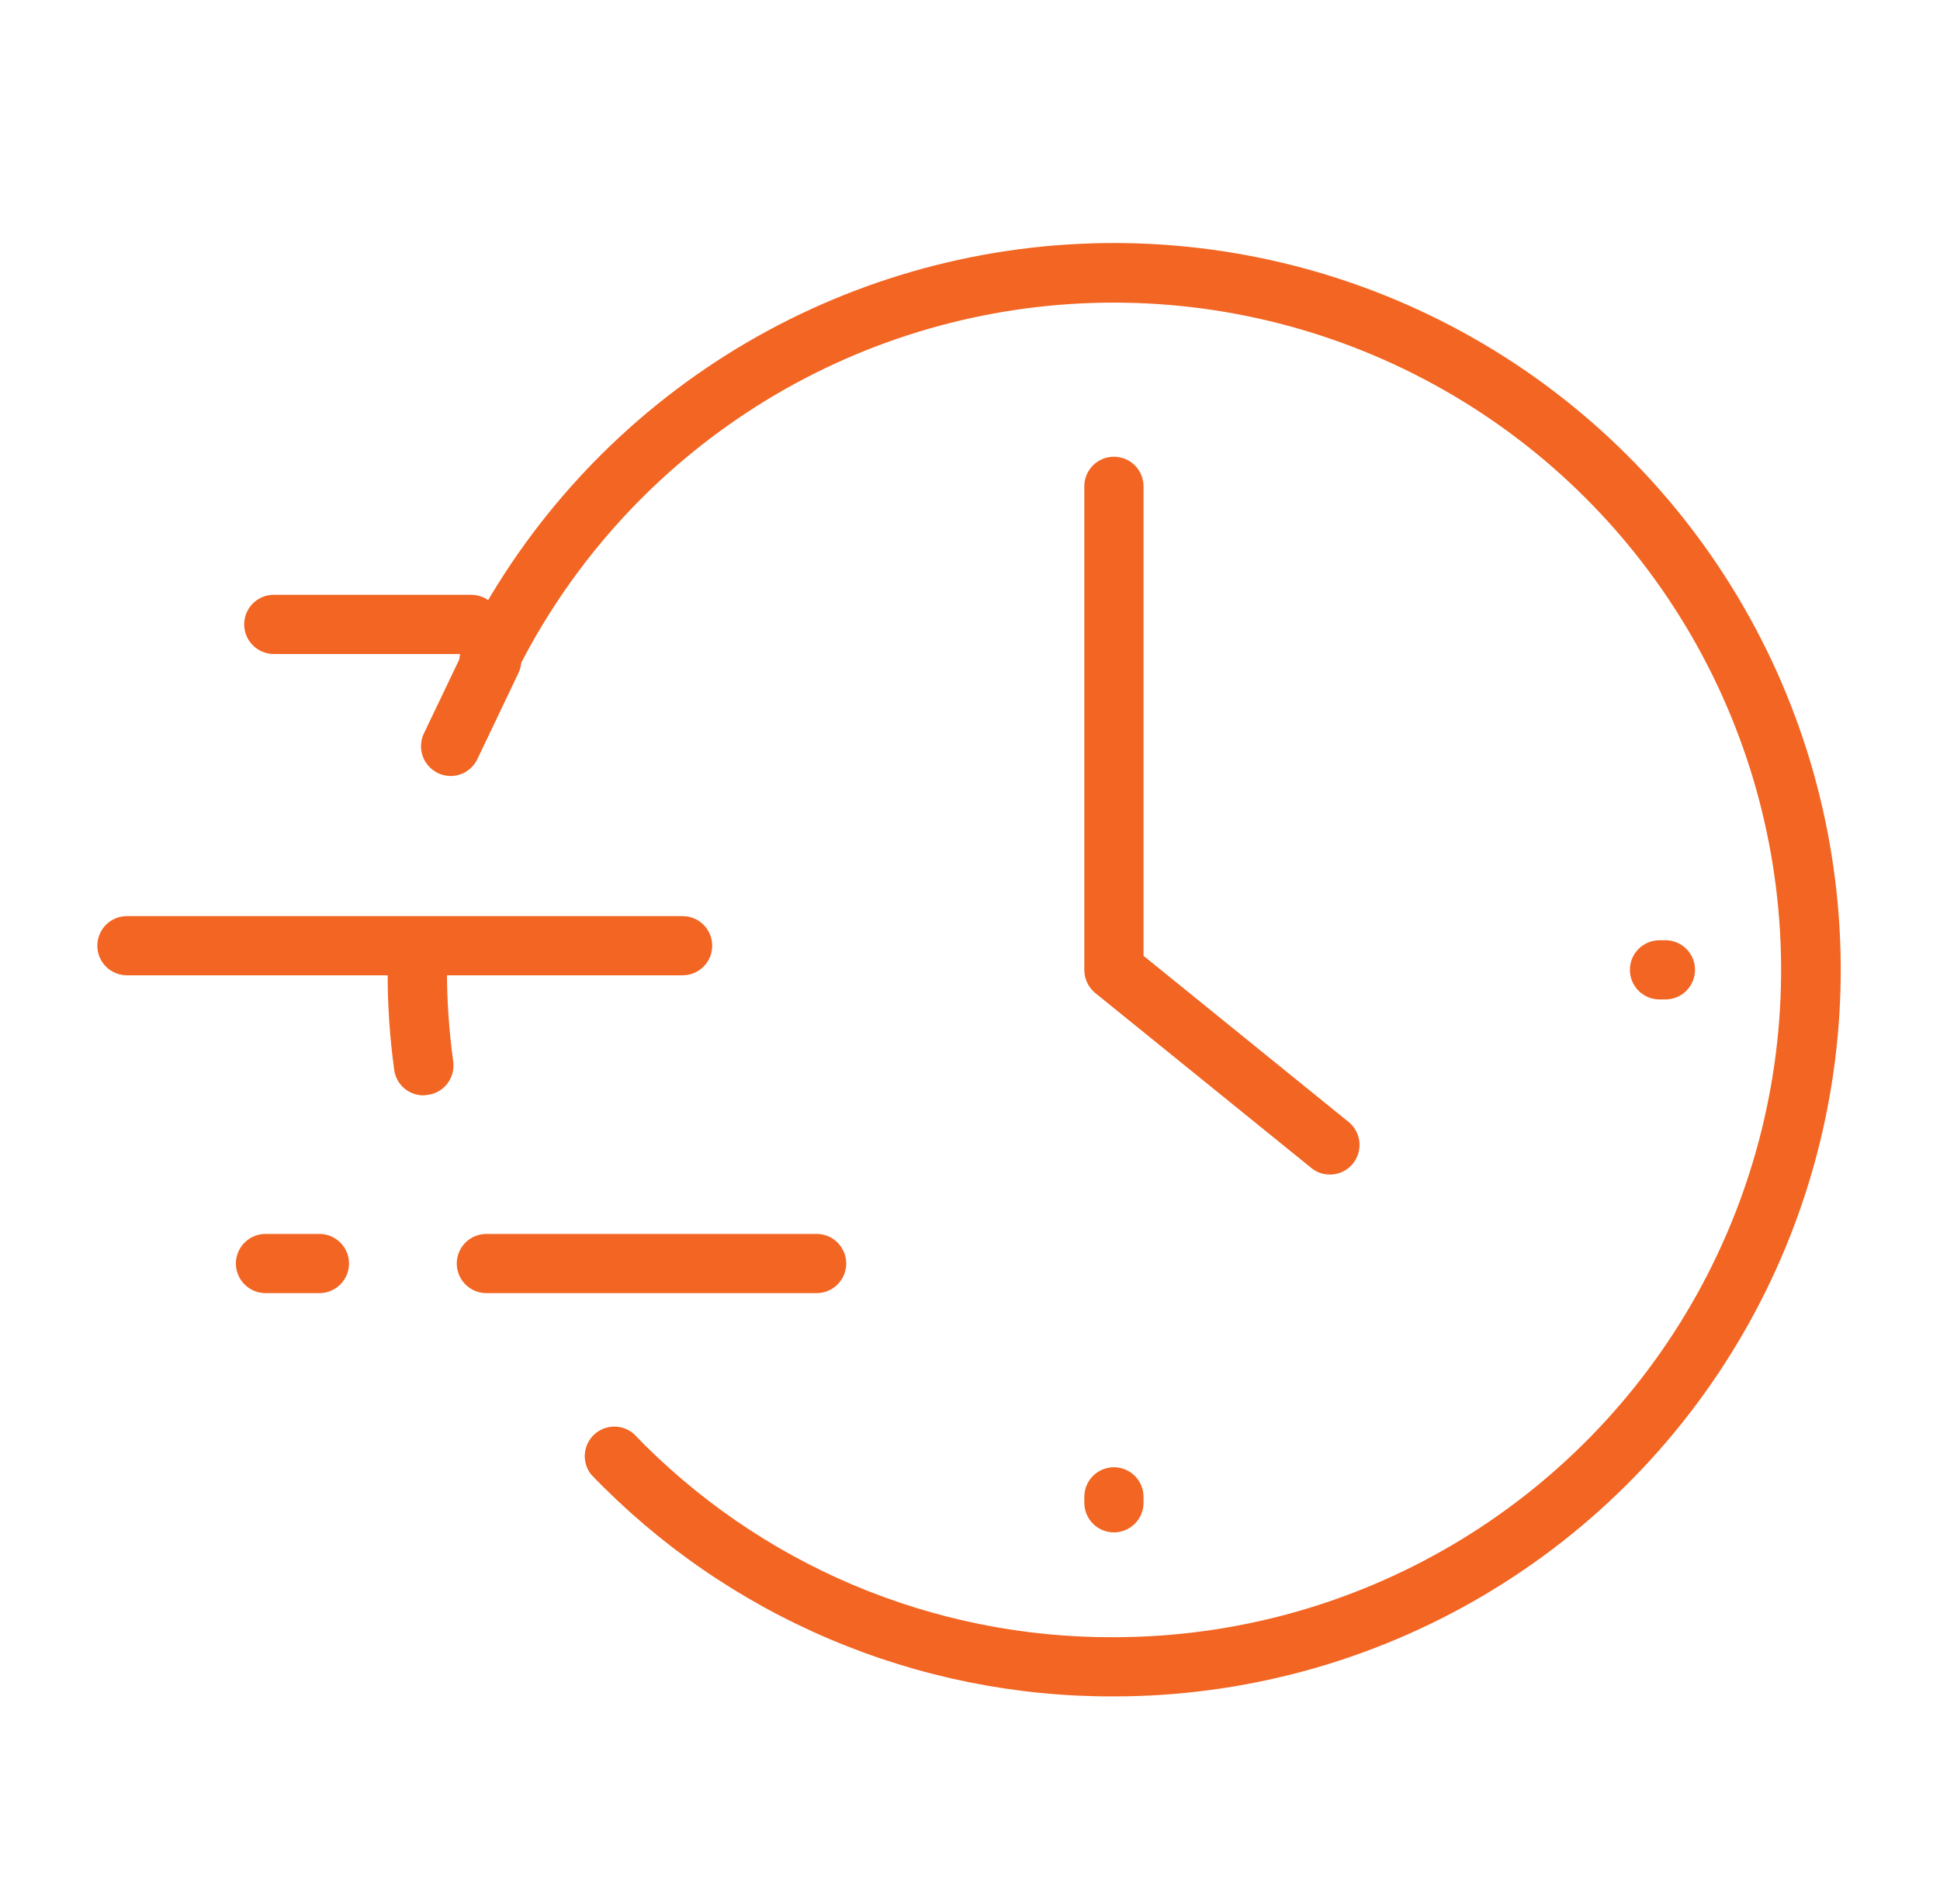 <svg xmlns="http://www.w3.org/2000/svg" width="54" height="53" viewBox="0 0 54 53" fill="none"><path d="M37.011 32.698C36.822 32.699 36.639 32.633 36.495 32.511L30.484 27.643C30.389 27.565 30.313 27.467 30.261 27.356C30.209 27.245 30.182 27.123 30.182 27.001V13.539C30.182 13.32 30.268 13.111 30.423 12.956C30.578 12.802 30.787 12.715 31.006 12.715C31.224 12.715 31.434 12.802 31.589 12.956C31.743 13.111 31.83 13.32 31.83 13.539V26.61L37.533 31.231C37.669 31.34 37.767 31.488 37.813 31.656C37.859 31.823 37.851 32.001 37.79 32.164C37.729 32.327 37.618 32.466 37.474 32.562C37.329 32.658 37.157 32.706 36.984 32.698H37.011Z" fill="#F26522"></path><path d="M22.73 36H13.538C13.319 36 13.11 35.913 12.955 35.758C12.801 35.604 12.714 35.394 12.714 35.176C12.714 34.957 12.801 34.748 12.955 34.593C13.11 34.438 13.319 34.352 13.538 34.352H22.73C22.949 34.352 23.159 34.438 23.313 34.593C23.468 34.748 23.555 34.957 23.555 35.176C23.555 35.394 23.468 35.604 23.313 35.758C23.159 35.913 22.949 36 22.73 36Z" fill="#F26522"></path><path d="M19 27.152H3.533C3.315 27.152 3.105 27.065 2.95 26.911C2.796 26.756 2.709 26.547 2.709 26.328C2.709 26.11 2.796 25.9 2.95 25.745C3.105 25.591 3.315 25.504 3.533 25.504H19C19.219 25.504 19.428 25.591 19.583 25.745C19.738 25.9 19.824 26.11 19.824 26.328C19.824 26.547 19.738 26.756 19.583 26.911C19.428 27.065 19.219 27.152 19 27.152Z" fill="#F26522"></path><path d="M13.116 18.207H7.621C7.402 18.207 7.193 18.12 7.038 17.965C6.884 17.811 6.797 17.601 6.797 17.383C6.797 17.164 6.884 16.955 7.038 16.8C7.193 16.645 7.402 16.559 7.621 16.559H13.116C13.334 16.559 13.544 16.645 13.698 16.8C13.853 16.955 13.94 17.164 13.94 17.383C13.94 17.601 13.853 17.811 13.698 17.965C13.544 18.12 13.334 18.207 13.116 18.207Z" fill="#F26522"></path><path d="M31.006 42.661C30.787 42.661 30.578 42.574 30.423 42.419C30.268 42.265 30.182 42.055 30.182 41.837V41.672C30.182 41.453 30.268 41.244 30.423 41.089C30.578 40.934 30.787 40.848 31.006 40.848C31.224 40.848 31.434 40.934 31.589 41.089C31.743 41.244 31.83 41.453 31.83 41.672V41.837C31.83 42.055 31.743 42.265 31.589 42.419C31.434 42.574 31.224 42.661 31.006 42.661Z" fill="#F26522"></path><path d="M46.357 27.824H46.192C45.974 27.824 45.764 27.737 45.61 27.583C45.455 27.428 45.368 27.218 45.368 27C45.368 26.781 45.455 26.572 45.61 26.417C45.764 26.263 45.974 26.176 46.192 26.176H46.357C46.576 26.176 46.785 26.263 46.94 26.417C47.094 26.572 47.181 26.781 47.181 27C47.181 27.218 47.094 27.428 46.94 27.583C46.785 27.737 46.576 27.824 46.357 27.824Z" fill="#F26522"></path><path d="M11.786 30.494C11.588 30.495 11.396 30.423 11.246 30.293C11.097 30.163 10.999 29.982 10.973 29.786C10.846 28.863 10.785 27.932 10.791 27C10.791 26.781 10.878 26.572 11.033 26.417C11.187 26.263 11.397 26.176 11.616 26.176C11.834 26.176 12.044 26.263 12.198 26.417C12.353 26.572 12.44 26.781 12.44 27C12.44 27.855 12.499 28.708 12.616 29.555C12.63 29.664 12.623 29.774 12.594 29.88C12.565 29.986 12.516 30.085 12.448 30.172C12.381 30.258 12.296 30.33 12.201 30.384C12.105 30.437 11.999 30.471 11.89 30.483L11.786 30.494Z" fill="#F26522"></path><path d="M31.006 47.227C28.287 47.237 25.595 46.694 23.093 45.631C20.591 44.569 18.331 43.009 16.451 41.046C16.325 40.885 16.264 40.683 16.279 40.479C16.294 40.275 16.385 40.084 16.532 39.943C16.68 39.802 16.875 39.721 17.079 39.716C17.283 39.711 17.482 39.781 17.637 39.914C19.365 41.715 21.441 43.147 23.739 44.121C26.037 45.094 28.51 45.591 31.006 45.579C34.317 45.578 37.567 44.692 40.421 43.013C43.275 41.334 45.628 38.922 47.237 36.029C48.846 33.135 49.652 29.863 49.572 26.553C49.492 23.243 48.529 20.015 46.782 17.202C45.035 14.389 42.569 12.094 39.637 10.555C36.706 9.015 33.416 8.287 30.109 8.446C26.802 8.605 23.597 9.645 20.826 11.459C18.056 13.272 15.821 15.793 14.352 18.76C14.254 18.956 14.083 19.105 13.875 19.175C13.667 19.244 13.441 19.229 13.245 19.131C13.049 19.033 12.899 18.862 12.83 18.654C12.76 18.447 12.776 18.22 12.874 18.024C14.473 14.792 16.907 12.046 19.924 10.07C22.942 8.095 26.432 6.962 30.034 6.789C33.636 6.616 37.219 7.408 40.412 9.085C43.605 10.762 46.291 13.261 48.193 16.325C50.096 19.389 51.144 22.905 51.231 26.511C51.318 30.116 50.439 33.678 48.686 36.83C46.933 39.982 44.37 42.607 41.261 44.435C38.153 46.263 34.612 47.227 31.006 47.227Z" fill="#F26522"></path><path d="M8.891 36H7.391C7.172 36 6.962 35.913 6.808 35.758C6.653 35.604 6.566 35.394 6.566 35.176C6.566 34.957 6.653 34.748 6.808 34.593C6.962 34.438 7.172 34.352 7.391 34.352H8.891C9.109 34.352 9.319 34.438 9.473 34.593C9.628 34.748 9.715 34.957 9.715 35.176C9.715 35.394 9.628 35.604 9.473 35.758C9.319 35.913 9.109 36 8.891 36Z" fill="#F26522"></path><path d="M12.539 21.604C12.4 21.602 12.264 21.566 12.143 21.498C12.022 21.43 11.92 21.333 11.846 21.216C11.772 21.098 11.729 20.964 11.72 20.825C11.712 20.687 11.738 20.549 11.797 20.423L12.94 18.033C12.986 17.935 13.052 17.847 13.132 17.775C13.213 17.702 13.306 17.646 13.409 17.61C13.511 17.574 13.619 17.558 13.727 17.564C13.835 17.569 13.941 17.596 14.039 17.642C14.136 17.689 14.224 17.754 14.297 17.835C14.369 17.915 14.425 18.009 14.461 18.111C14.498 18.213 14.513 18.321 14.508 18.43C14.502 18.538 14.475 18.644 14.429 18.741L13.286 21.137C13.218 21.277 13.112 21.395 12.979 21.478C12.847 21.561 12.695 21.604 12.539 21.604Z" fill="#F26522"></path></svg>